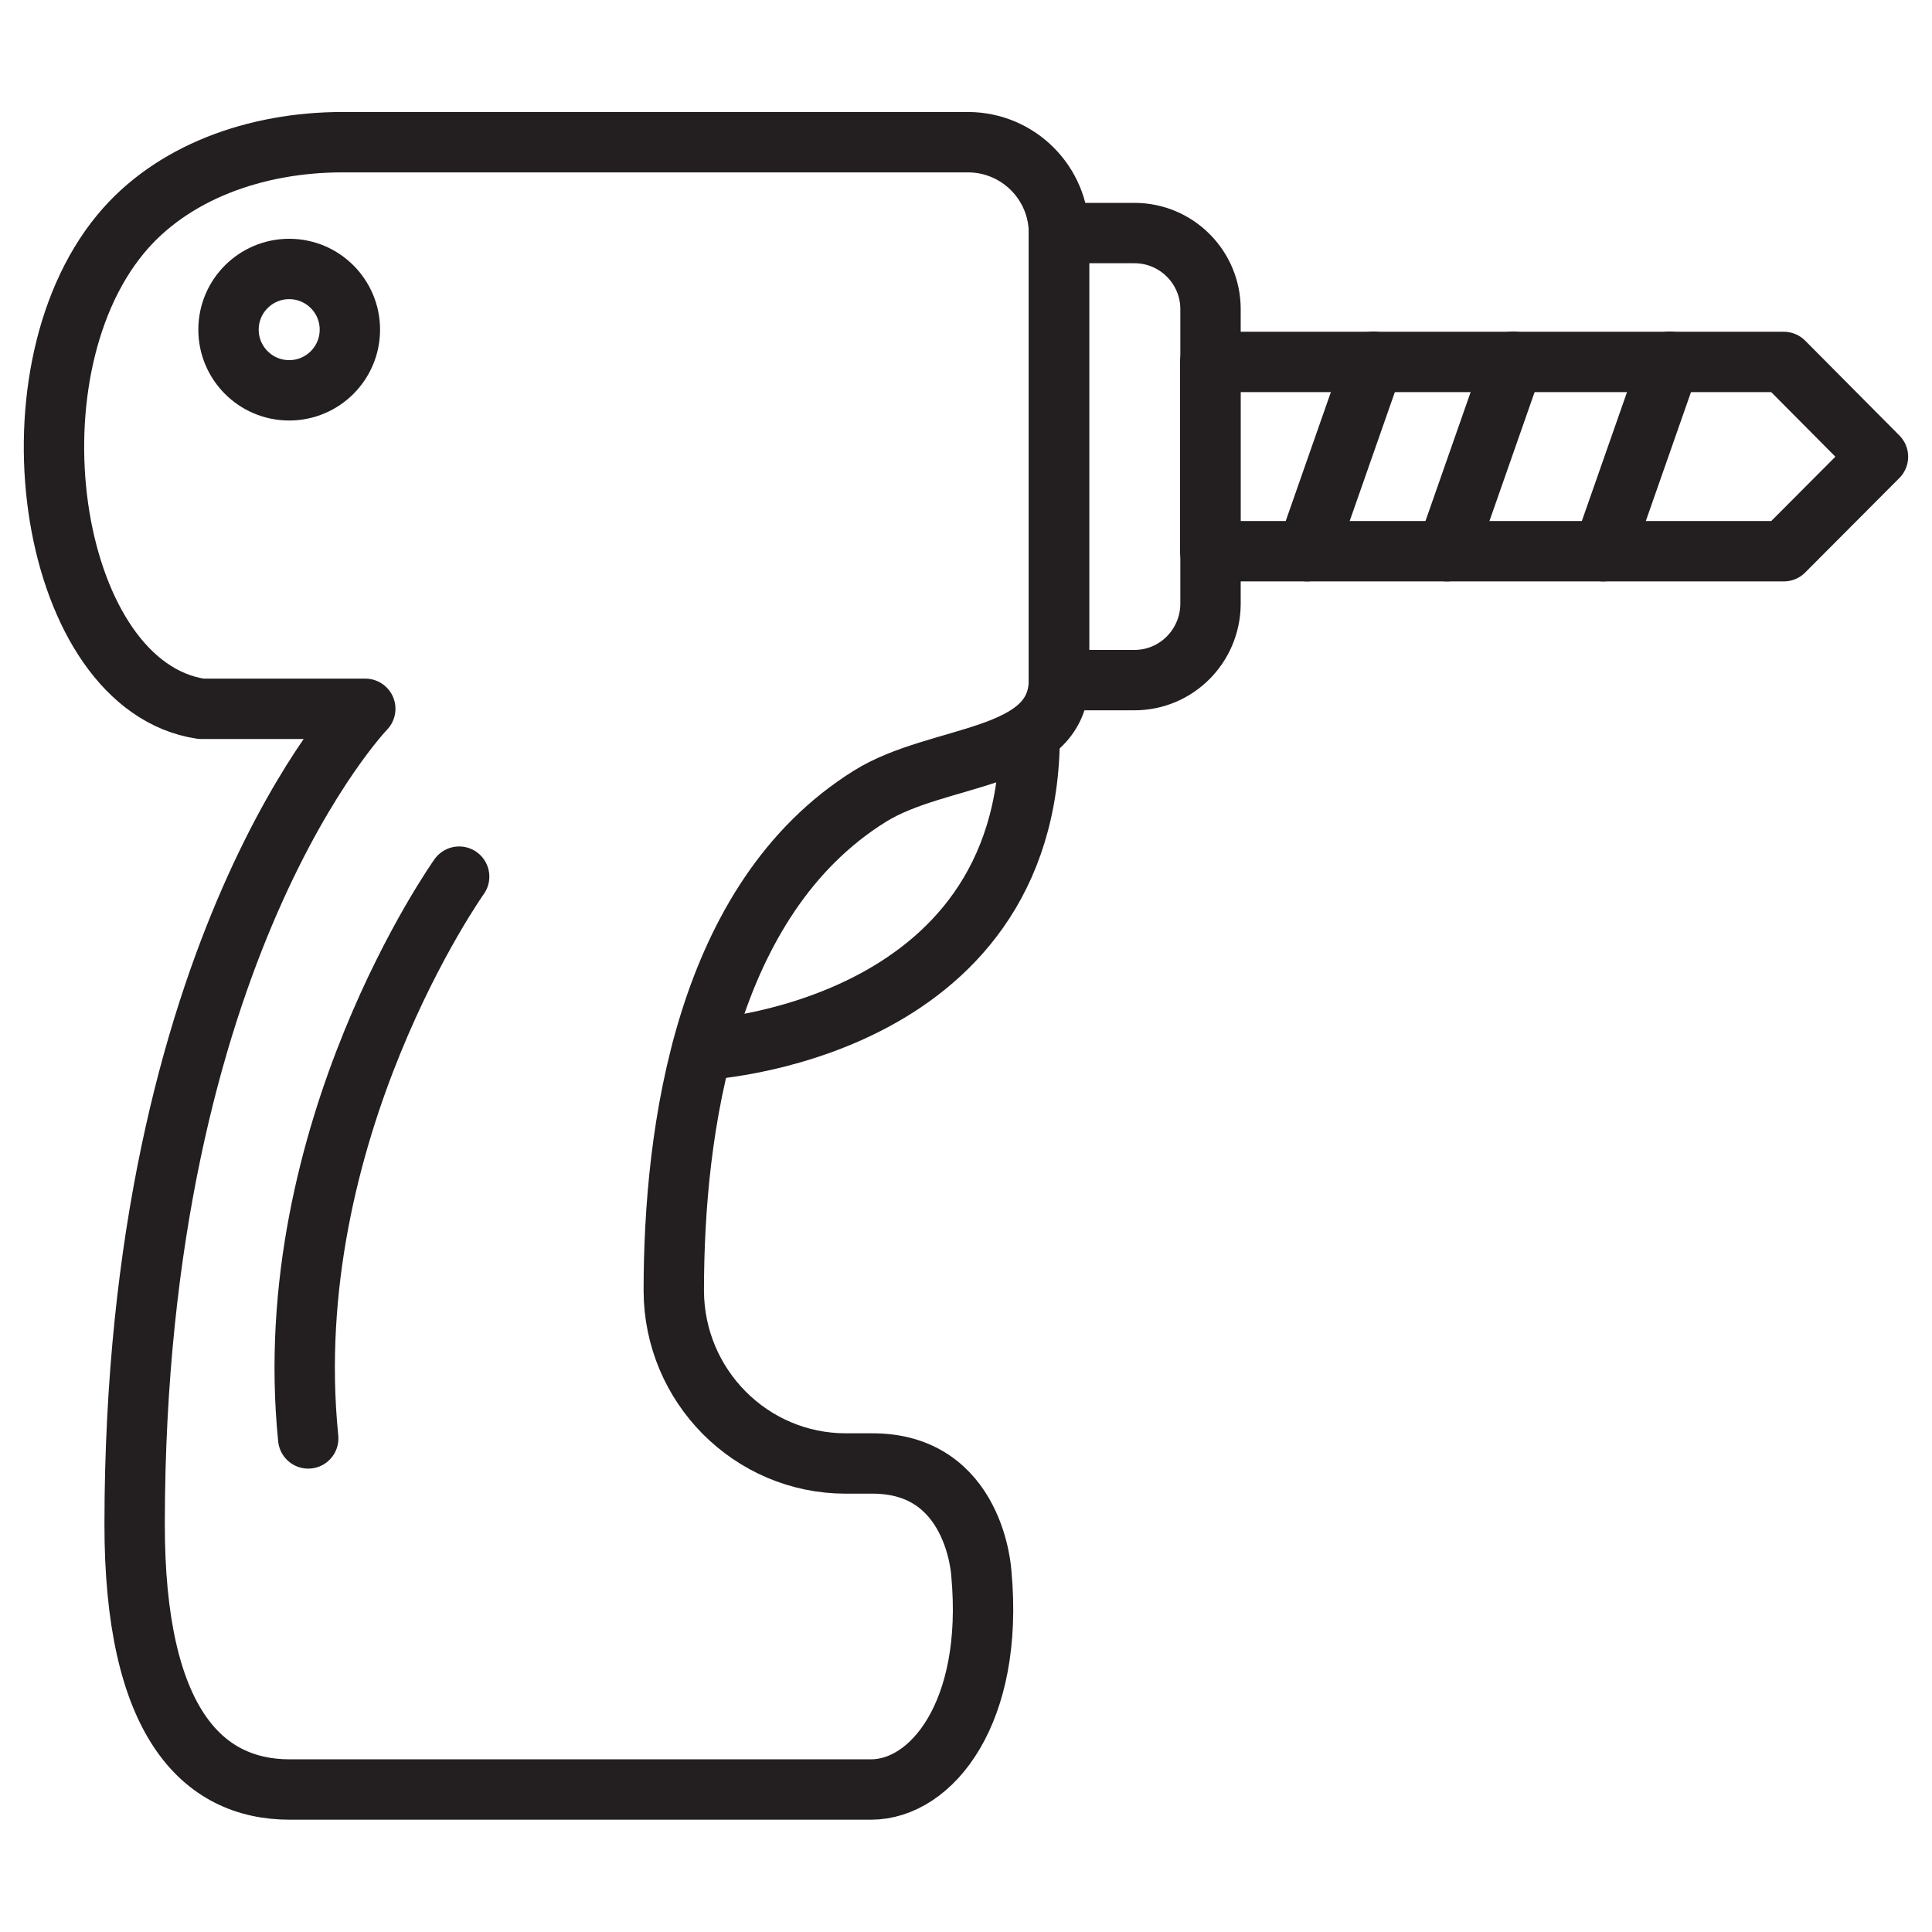 <?xml version="1.0" encoding="utf-8"?>
<!-- Generator: Adobe Illustrator 25.4.1, SVG Export Plug-In . SVG Version: 6.00 Build 0)  -->
<svg version="1.0" id="Layer_1" xmlns="http://www.w3.org/2000/svg" xmlns:xlink="http://www.w3.org/1999/xlink" x="0px" y="0px"
	 viewBox="0 0 64 64" style="enable-background:new 0 0 64 64;" xml:space="preserve">
<style type="text/css">
	.st0{fill:none;stroke:#231F20;stroke-width:2;stroke-linecap:round;stroke-linejoin:round;stroke-miterlimit:10;}
</style>
<g>
	<path class="st0" d="M37.58,22.53h-2.5V7.72h2.5c1.39,0,2.52,1.13,2.52,2.52v9.77C40.09,21.4,38.97,22.53,37.58,22.53z"/>
	<path class="st0" d="M12.1,23.48c0,0-7.62,7.87-7.64,26.98c-0.01,6.55,2.22,8.82,5.14,8.82h19.25c2.02,0,4.08-2.56,3.66-7.14
		c0,0-0.18-3.7-3.66-3.66h-0.83c-3.15,0-5.69-2.57-5.7-5.72c0-5.34,1.04-12.98,6.49-16.38c2.3-1.44,6.27-1.15,6.27-3.87v0V7.73v0
		c0-1.67-1.35-3.02-3.02-3.02H11.35c-2.88,0-5.67,1-7.36,3.05c-3.93,4.77-2.33,14.96,2.67,15.72H12.1"/>
	<polygon class="st0" points="59.09,18.26 40.09,18.26 40.09,11.99 59.09,11.99 62.21,15.13 	"/>
	<circle class="st0" cx="9.58" cy="10.92" r="2.01"/>
	<path class="st0" d="M23.26,34.78c0,0,10.85-0.52,10.85-10.45"/>
	<line class="st0" x1="45.5" y1="11.98" x2="43.3" y2="18.26"/>
	<line class="st0" x1="50.13" y1="11.98" x2="47.93" y2="18.26"/>
	<line class="st0" x1="55.31" y1="11.98" x2="53.11" y2="18.26"/>
	<path class="st0" d="M15.21,29.04c0,0-6.02,8.46-5,18.61"/>
</g>
</svg>
